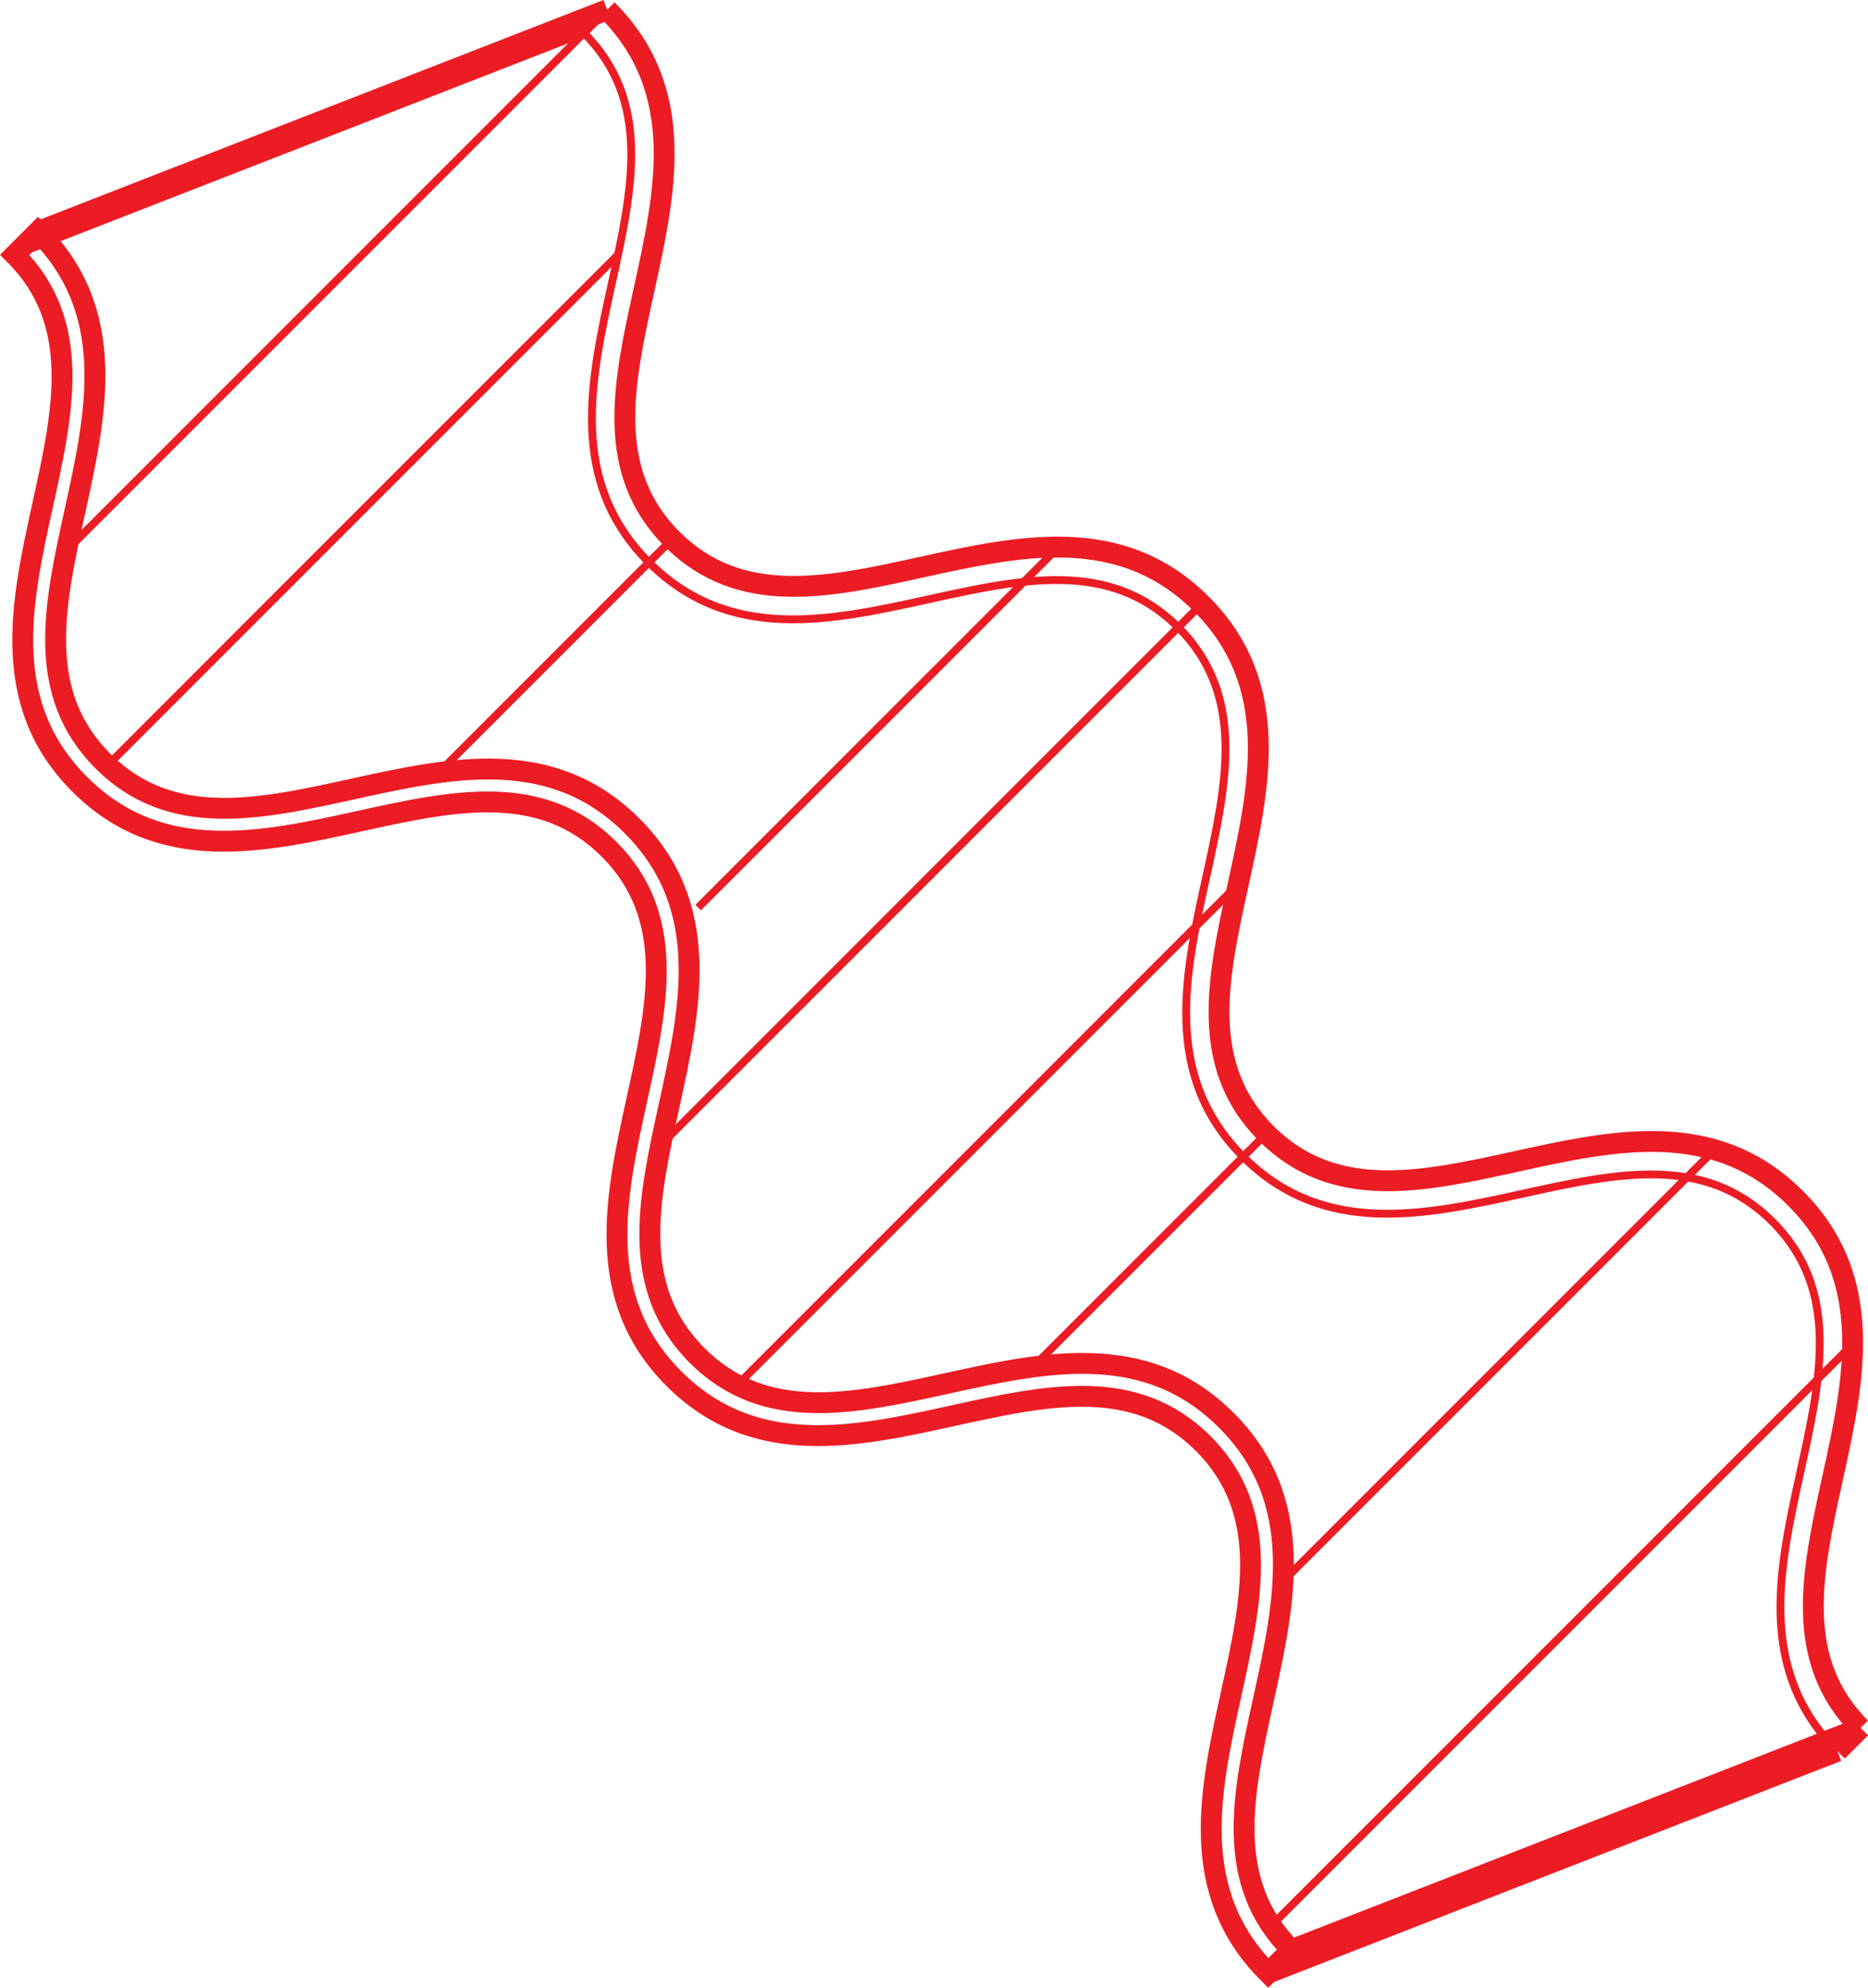 <svg xmlns="http://www.w3.org/2000/svg" width="178.963" height="190.4" viewBox="0 0 178.963 190.4"><g id="Raggruppa_19" data-name="Raggruppa 19" transform="translate(-4479.644 -1154.557)"><g id="Raggruppa_18" data-name="Raggruppa 18"><g id="Raggruppa_16" data-name="Raggruppa 16"><path id="Tracciato_16" data-name="Tracciato 16" d="M4655.677,1322.289c-7.726-7.726-5.595-17.426-3.535-26.806,1.966-8.948,3.822-17.4-2.686-23.907s-14.96-4.652-23.908-2.687c-9.381,2.06-19.08,4.191-26.806-3.534s-5.594-17.425-3.533-26.806c1.965-8.947,3.821-17.4-2.686-23.906s-14.959-4.651-23.906-2.686c-9.381,2.061-19.081,4.192-26.805-3.533s-5.6-17.425-3.534-26.8c1.966-8.948,3.822-17.4-2.686-23.907" fill="none" stroke="#ec1c24" stroke-miterlimit="10" stroke-width="0.75"></path><path id="Tracciato_17" data-name="Tracciato 17" d="M4537.816,1155.488c7.725,7.725,5.594,17.425,3.534,26.8-1.966,8.948-3.822,17.4,2.685,23.907s14.959,4.651,23.907,2.685c9.381-2.061,19.08-4.191,26.8,3.534s5.595,17.425,3.534,26.805c-1.965,8.948-3.822,17.4,2.686,23.907s14.96,4.651,23.908,2.686c9.38-2.06,19.08-4.191,26.805,3.535s5.6,17.425,3.535,26.806c-1.965,8.947-3.822,17.4,2.686,23.907" fill="none" stroke="#ec1c24" stroke-miterlimit="10" stroke-width="2"></path><path id="Tracciato_18" data-name="Tracciato 18" d="M4537.816,1155.488l-2.224,2.224-54.534,21.253" fill="none" stroke="#ec1c24" stroke-miterlimit="10" stroke-width="0.75"></path></g><g id="Raggruppa_17" data-name="Raggruppa 17"><path id="Tracciato_19" data-name="Tracciato 19" d="M4601.143,1343.542c-7.726-7.726-5.6-17.426-3.535-26.806,1.966-8.948,3.822-17.4-2.686-23.907s-14.96-4.652-23.908-2.687c-9.381,2.06-19.081,4.191-26.806-3.534s-5.594-17.425-3.534-26.806c1.966-8.947,3.822-17.4-2.685-23.906s-14.959-4.651-23.906-2.686c-9.381,2.061-19.081,4.192-26.805-3.533s-5.595-17.425-3.534-26.805c1.966-8.948,3.822-17.4-2.686-23.907l2.224-2.224c7.725,7.725,5.594,17.425,3.534,26.805-1.966,8.948-3.822,17.4,2.685,23.907s14.959,4.651,23.907,2.685c9.381-2.061,19.08-4.191,26.8,3.534s5.6,17.425,3.534,26.805c-1.965,8.948-3.822,17.4,2.686,23.907s14.96,4.651,23.908,2.686c9.38-2.06,19.08-4.191,26.805,3.535s5.6,17.425,3.535,26.806c-1.965,8.947-3.822,17.4,2.686,23.907Z" fill="none" stroke="#ec1c24" stroke-miterlimit="10" stroke-width="2"></path></g><line id="Linea_8" data-name="Linea 8" x1="54.534" y2="21.253" transform="translate(4483.282 1155.488)" fill="none" stroke="#ec1c24" stroke-miterlimit="10" stroke-width="2"></line><line id="Linea_9" data-name="Linea 9" y1="21.253" x2="54.534" transform="translate(4603.366 1320.065)" fill="none" stroke="#ec1c24" stroke-miterlimit="10" stroke-width="2"></line><line id="Linea_10" data-name="Linea 10" y1="21.253" x2="54.534" transform="translate(4601.143 1322.289)" fill="none" stroke="#ec1c24" stroke-miterlimit="10" stroke-width="2"></line><line id="Linea_11" data-name="Linea 11" x1="2.224" y2="2.224" transform="translate(4655.677 1320.065)" fill="none" stroke="#ec1c24" stroke-miterlimit="10" stroke-width="2"></line></g><line id="Linea_12" data-name="Linea 12" x1="51.608" y2="51.608" transform="translate(4486.208 1155.488)" fill="none" stroke="#ec1c24" stroke-miterlimit="10" stroke-width="0.75"></line><line id="Linea_13" data-name="Linea 13" x1="48.919" y2="48.919" transform="translate(4489.932 1178.965)" fill="none" stroke="#ec1c24" stroke-miterlimit="10" stroke-width="0.75"></line><line id="Linea_14" data-name="Linea 14" x1="34.52" y2="34.52" transform="translate(4546.533 1206.964)" fill="none" stroke="#ec1c24" stroke-miterlimit="10" stroke-width="0.75"></line><line id="Linea_15" data-name="Linea 15" x1="51.608" y2="51.608" transform="translate(4543.138 1212.419)" fill="none" stroke="#ec1c24" stroke-miterlimit="10" stroke-width="0.75"></line><line id="Linea_16" data-name="Linea 16" x1="48.12" y2="48.12" transform="translate(4550.161 1239.224)" fill="none" stroke="#ec1c24" stroke-miterlimit="10" stroke-width="0.75"></line><line id="Linea_17" data-name="Linea 17" x1="22.711" y2="22.711" transform="translate(4578.255 1263.131)" fill="none" stroke="#ec1c24" stroke-miterlimit="10" stroke-width="0.75"></line><line id="Linea_18" data-name="Linea 18" x1="21.947" y2="21.947" transform="translate(4522.088 1206.2)" fill="none" stroke="#ec1c24" stroke-miterlimit="10" stroke-width="0.75"></line><line id="Linea_19" data-name="Linea 19" x1="41.238" y2="41.238" transform="translate(4602.659 1264.685)" fill="none" stroke="#ec1c24" stroke-miterlimit="10" stroke-width="0.75"></line><line id="Linea_20" data-name="Linea 20" x1="55.227" y2="55.227" transform="translate(4601.905 1283.312)" fill="none" stroke="#ec1c24" stroke-miterlimit="10" stroke-width="0.75"></line></g></svg>